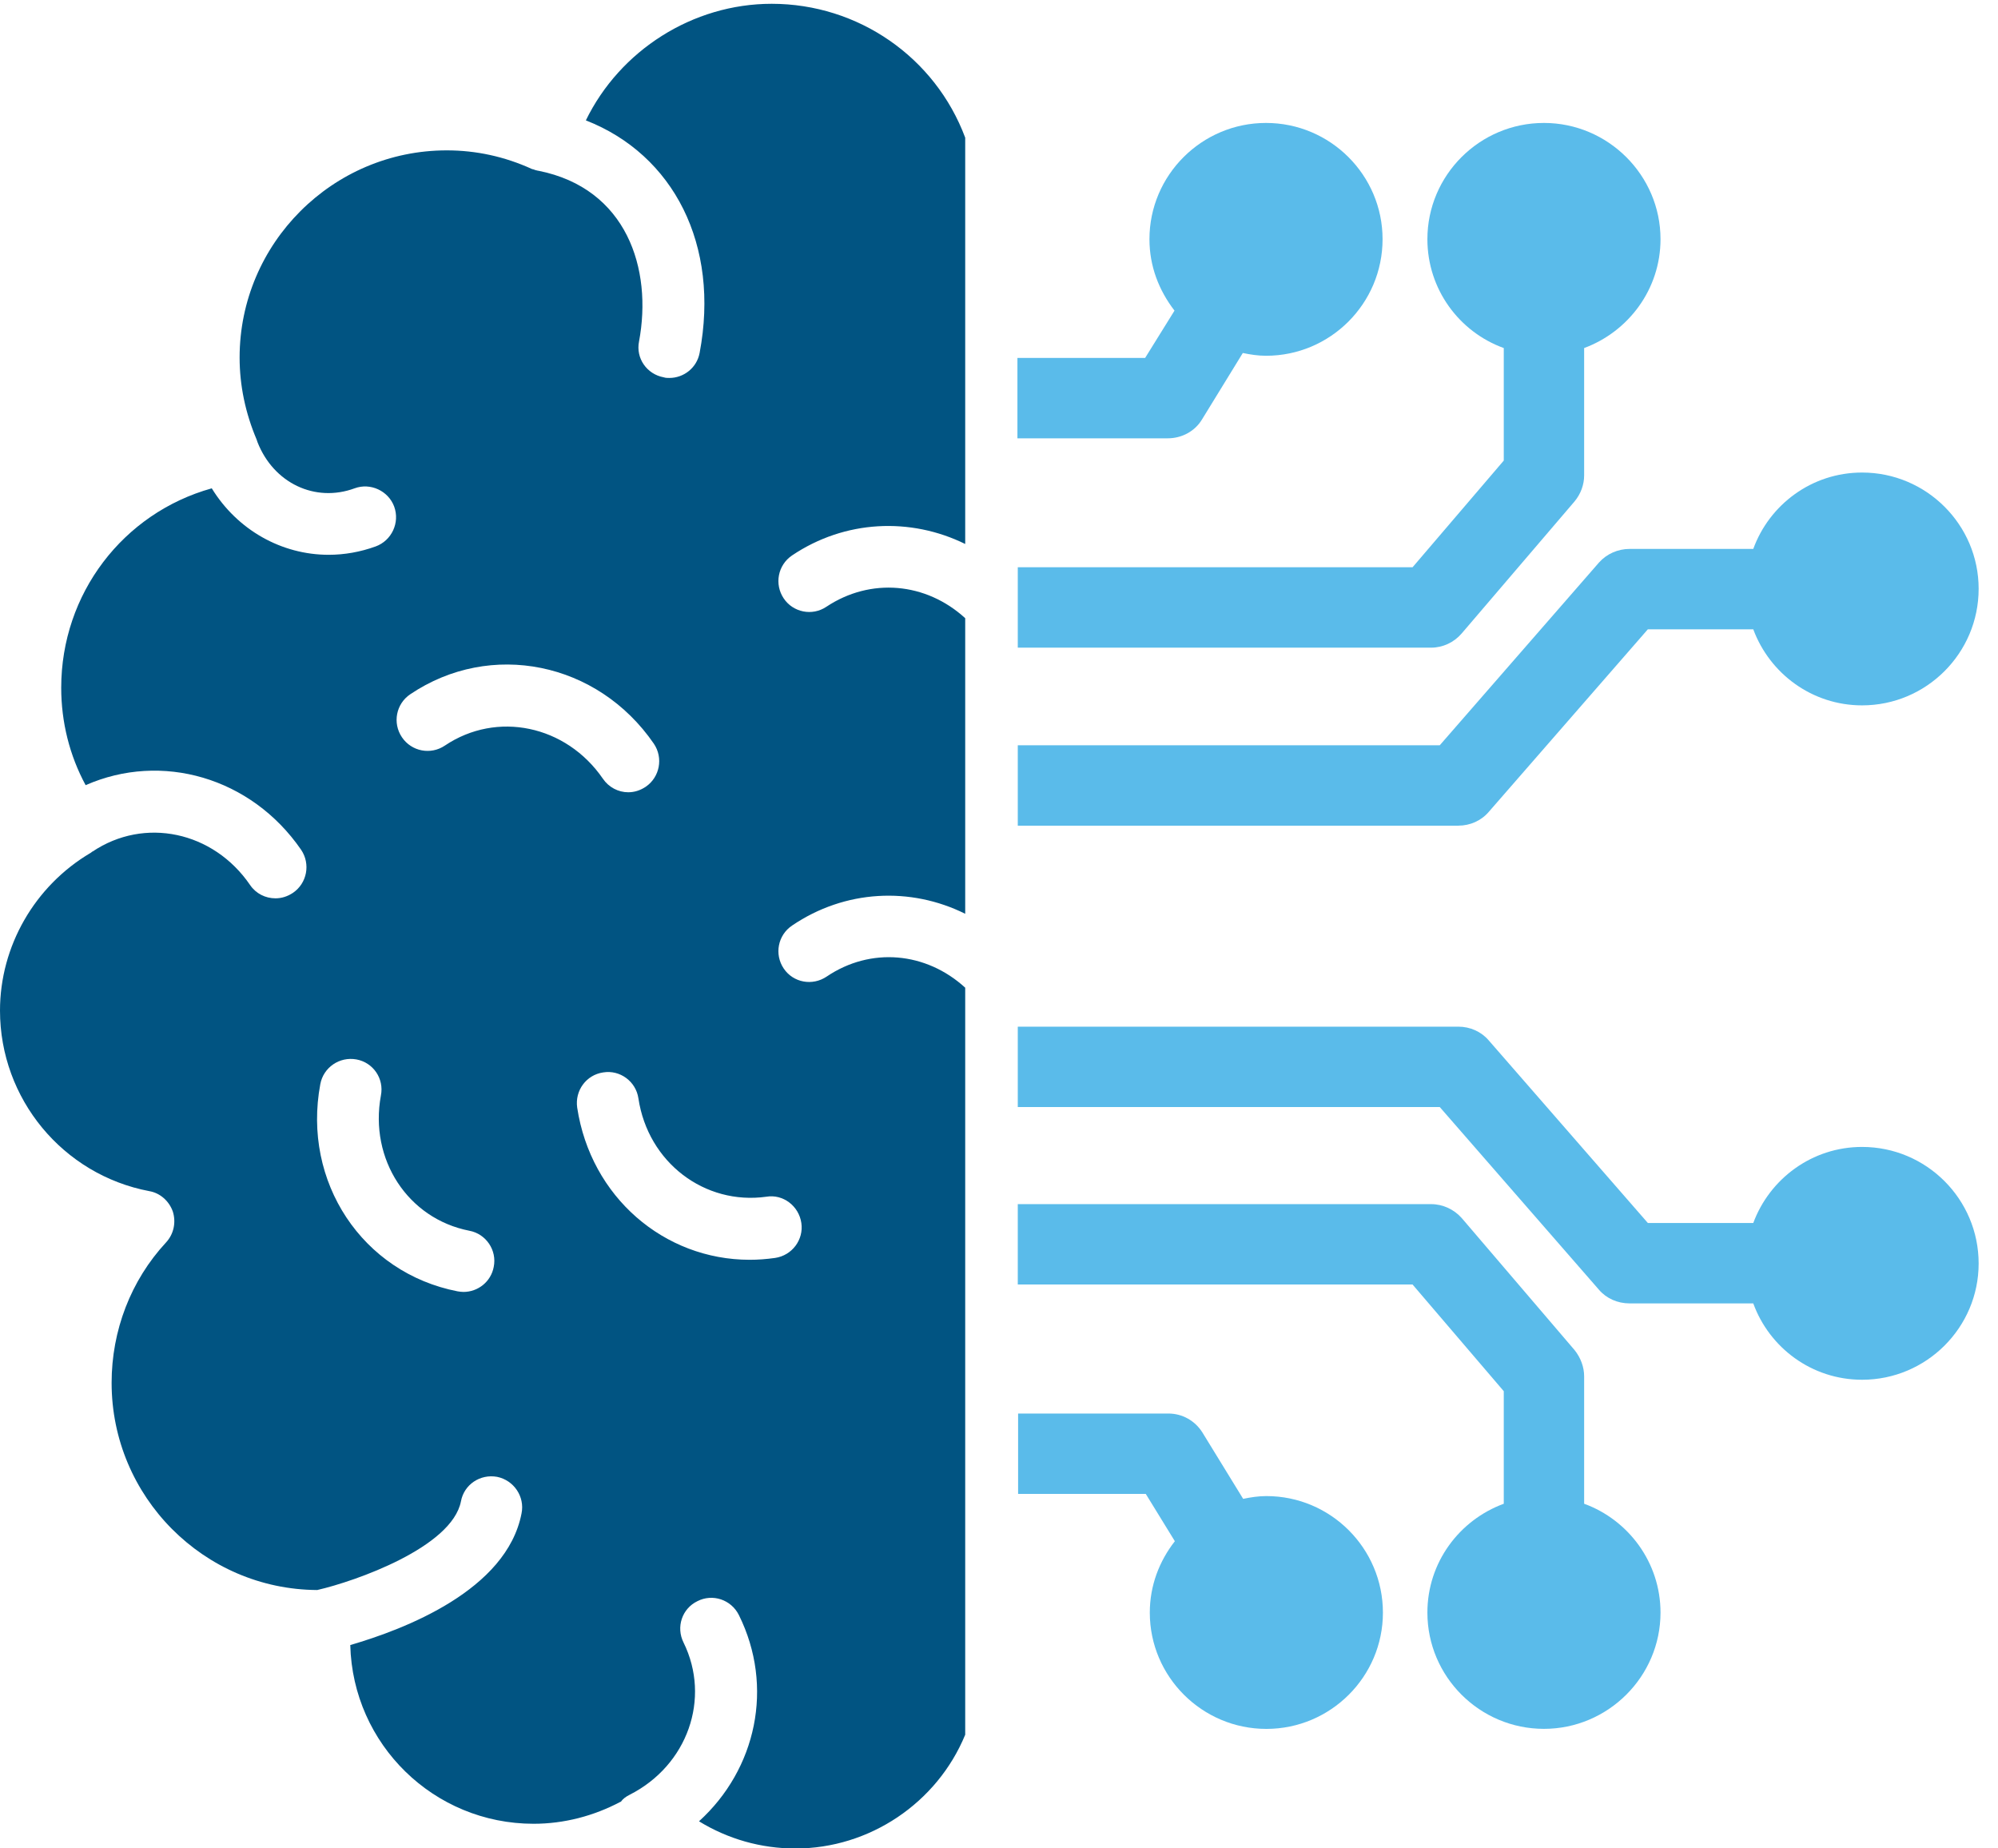 <svg width="80" height="74" viewBox="0 0 80 74" fill="none" xmlns="http://www.w3.org/2000/svg">
<path d="M30.898 0.152C27.729 0.152 24.82 2.022 23.458 4.819C26.973 6.193 28.83 9.808 28.013 14.128C27.902 14.722 27.382 15.131 26.8 15.131C26.726 15.131 26.652 15.131 26.577 15.106C25.896 14.982 25.451 14.338 25.587 13.67C26.132 10.761 25.092 7.543 21.564 6.837H21.552C21.477 6.825 21.403 6.8 21.341 6.775C21.329 6.775 21.304 6.775 21.292 6.763C20.202 6.267 19.063 6.02 17.887 6.02C13.32 6.02 9.594 9.746 9.594 14.314C9.594 15.44 9.829 16.542 10.274 17.594C10.287 17.631 10.299 17.668 10.312 17.706C10.955 19.34 12.614 20.132 14.198 19.55C14.83 19.315 15.548 19.649 15.783 20.28C16.018 20.924 15.684 21.642 15.04 21.877C14.421 22.1 13.79 22.211 13.159 22.211C11.277 22.211 9.507 21.221 8.479 19.55C4.927 20.54 2.451 23.771 2.451 27.534C2.451 28.908 2.785 30.245 3.429 31.434C6.462 30.097 10.052 31.112 12.057 34.021C12.441 34.59 12.292 35.358 11.735 35.741C11.512 35.89 11.277 35.964 11.03 35.964C10.633 35.964 10.25 35.779 10.014 35.432C8.541 33.278 5.781 32.696 3.701 34.095H3.689C3.664 34.12 3.652 34.132 3.627 34.145C1.386 35.469 0 37.883 0 40.458C0 43.986 2.513 47.031 5.979 47.687C6.412 47.761 6.771 48.083 6.92 48.504C7.056 48.937 6.957 49.408 6.647 49.742C5.236 51.264 4.469 53.27 4.469 55.362C4.469 59.917 8.158 63.631 12.701 63.656C14.223 63.309 18.098 61.947 18.457 60.103C18.581 59.434 19.224 59.001 19.905 59.125C20.574 59.261 21.019 59.917 20.883 60.586C20.289 63.668 16.192 65.228 14.025 65.859C14.124 69.833 17.367 73.014 21.366 73.014C22.579 73.014 23.767 72.705 24.844 72.135H24.857C24.943 72.011 25.067 71.925 25.216 71.85C27.53 70.674 28.471 68.001 27.37 65.76C27.06 65.141 27.308 64.398 27.927 64.101C28.533 63.792 29.276 64.039 29.585 64.658C31.009 67.53 30.279 70.835 27.988 72.915C29.14 73.621 30.464 74.004 31.851 74.004C34.809 74.004 37.52 72.185 38.647 69.449V39.542C37.075 38.106 34.859 37.908 33.101 39.096C32.532 39.48 31.764 39.344 31.38 38.774C30.997 38.205 31.145 37.437 31.715 37.054C33.831 35.618 36.456 35.494 38.647 36.583V24.749C37.075 23.313 34.859 23.115 33.089 24.291C32.519 24.675 31.752 24.514 31.38 23.957C30.997 23.387 31.145 22.62 31.715 22.236C33.831 20.813 36.456 20.701 38.647 21.778V5.512C37.446 2.294 34.364 0.152 30.898 0.152ZM18.556 51.722C18.482 51.722 18.395 51.71 18.321 51.698C14.508 50.955 12.094 47.316 12.825 43.404C12.948 42.736 13.592 42.29 14.273 42.414C14.941 42.537 15.387 43.181 15.251 43.862C14.78 46.412 16.328 48.789 18.791 49.272C19.459 49.395 19.905 50.051 19.769 50.72C19.658 51.314 19.138 51.722 18.556 51.722ZM17.813 29.849C17.244 30.233 16.476 30.084 16.093 29.515C15.709 28.945 15.857 28.178 16.427 27.794C19.645 25.628 23.928 26.494 26.181 29.775C26.565 30.344 26.416 31.112 25.859 31.495C25.637 31.644 25.401 31.718 25.154 31.718C24.758 31.718 24.374 31.52 24.139 31.174C22.666 29.032 19.893 28.45 17.813 29.849ZM32.086 48.962C32.185 49.63 31.715 50.262 31.034 50.361C30.687 50.41 30.353 50.435 30.019 50.435C26.59 50.435 23.656 47.922 23.111 44.345C23.012 43.664 23.47 43.033 24.151 42.934C24.82 42.822 25.463 43.292 25.562 43.973C25.946 46.536 28.211 48.256 30.687 47.91C31.355 47.798 31.987 48.281 32.086 48.962Z" fill="#015482"/>
<path d="M48.128 16.793L49.762 14.132C50.059 14.194 50.369 14.243 50.691 14.243C53.266 14.243 55.358 12.151 55.358 9.576C55.358 7.014 53.266 4.922 50.691 4.922C48.116 4.922 46.024 7.014 46.024 9.576C46.024 10.666 46.408 11.631 47.027 12.436L45.851 14.33H40.738V17.548H46.754C47.324 17.548 47.844 17.264 48.128 16.793Z" fill="#5ABBEA"/>
<path d="M58.527 25.359L63.046 20.073C63.293 19.776 63.429 19.405 63.429 19.034V13.934C65.2 13.278 66.487 11.582 66.487 9.576C66.487 7.014 64.383 4.922 61.82 4.922C59.245 4.922 57.153 7.014 57.153 9.576C57.153 11.582 58.428 13.29 60.211 13.934V18.439L56.559 22.71H40.752V25.929H57.302C57.772 25.929 58.218 25.718 58.527 25.359Z" fill="#5ABBEA"/>
<path d="M59.604 32.51L65.98 25.194H70.201C70.857 26.964 72.553 28.239 74.558 28.239C77.133 28.239 79.225 26.147 79.225 23.572C79.225 21.01 77.133 18.918 74.558 18.918C72.54 18.918 70.844 20.205 70.201 21.976H65.249C64.779 21.976 64.333 22.174 64.024 22.52L57.648 29.836H40.752V33.055H58.391C58.862 33.055 59.307 32.856 59.604 32.51Z" fill="#5ABBEA"/>
<path d="M50.705 59.895C50.383 59.895 50.074 59.944 49.776 60.006L48.142 57.345C47.845 56.875 47.338 56.59 46.781 56.59H40.765V59.808H45.877L47.041 61.702C46.422 62.495 46.038 63.472 46.038 64.562C46.038 67.124 48.13 69.216 50.705 69.216C53.28 69.216 55.372 67.124 55.372 64.562C55.372 61.987 53.28 59.895 50.705 59.895Z" fill="#5ABBEA"/>
<path d="M63.429 60.202V55.102C63.429 54.731 63.293 54.359 63.046 54.05L58.527 48.764C58.218 48.417 57.772 48.207 57.302 48.207H40.752V51.425H56.559L60.211 55.696V60.202C58.428 60.858 57.153 62.554 57.153 64.559C57.153 67.122 59.245 69.214 61.82 69.214C64.383 69.214 66.487 67.122 66.487 64.559C66.487 62.554 65.2 60.846 63.429 60.202Z" fill="#5ABBEA"/>
<path d="M74.558 45.917C72.553 45.917 70.857 47.192 70.201 48.962H65.98L59.604 41.646C59.307 41.3 58.862 41.102 58.391 41.102H40.752V44.32H57.648L64.024 51.636C64.321 51.983 64.766 52.181 65.249 52.181H70.201C70.844 53.951 72.54 55.238 74.558 55.238C77.133 55.238 79.225 53.146 79.225 50.584C79.225 48.009 77.133 45.917 74.558 45.917Z" fill="#5ABBEA"/>
</svg>
